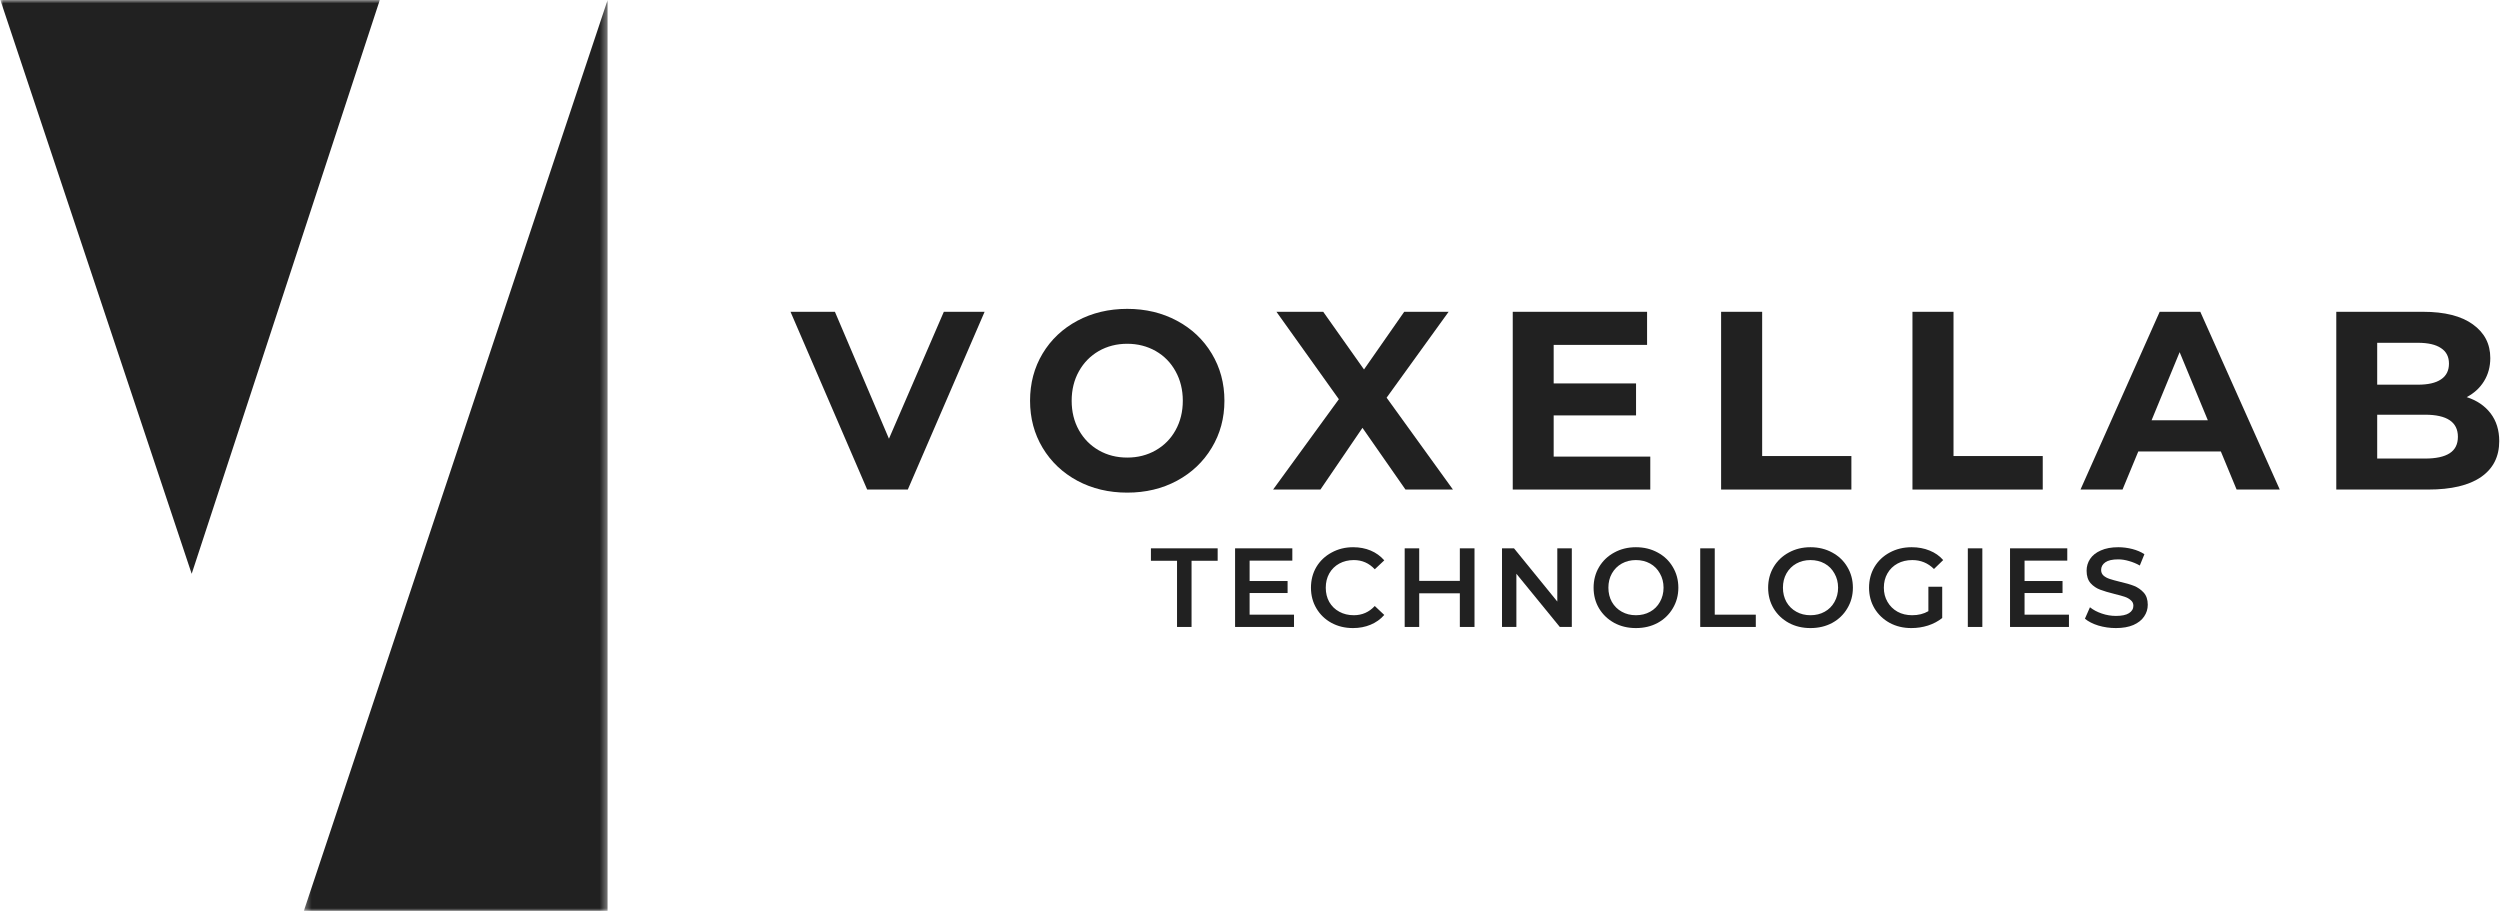 <svg width="373" height="136" viewBox="0 0 373 136" fill="none" xmlns="http://www.w3.org/2000/svg">
<mask id="mask0_2013_91" style="mask-type:luminance" maskUnits="userSpaceOnUse" x="0" y="0" width="58" height="86">
<path d="M0 0H57.328V85.948H0V0Z" fill="white"/>
</mask>
<g mask="url(#mask0_2013_91)">
<path d="M0.052 0L28.599 85.615L56.667 0H0.052Z" fill="#212121"/>
</g>
<mask id="mask1_2013_91" style="mask-type:luminance" maskUnits="userSpaceOnUse" x="45" y="0" width="46" height="136">
<path d="M45.328 0H90.662V136H45.328V0Z" fill="white"/>
</mask>
<g mask="url(#mask1_2013_91)">
<path d="M45.339 135.891H90.656V0L45.339 135.891Z" fill="#212121"/>
</g>
<path d="M146.903 46.52L135.445 73.041H129.382L117.945 46.52H124.57L132.632 65.458L140.82 46.52H146.903Z" fill="#212121"/>
<path d="M168.184 73.5C165.434 73.5 162.954 72.911 160.746 71.729C158.538 70.536 156.809 68.895 155.559 66.812C154.309 64.729 153.684 62.39 153.684 59.791C153.684 57.182 154.309 54.833 155.559 52.75C156.809 50.666 158.538 49.036 160.746 47.854C162.954 46.677 165.434 46.083 168.184 46.083C170.934 46.083 173.402 46.677 175.6 47.854C177.809 49.036 179.538 50.666 180.788 52.75C182.048 54.833 182.684 57.182 182.684 59.791C182.684 62.39 182.048 64.729 180.788 66.812C179.538 68.895 177.809 70.536 175.6 71.729C173.402 72.911 170.934 73.5 168.184 73.5ZM168.184 68.27C169.751 68.27 171.168 67.911 172.434 67.187C173.694 66.468 174.684 65.468 175.392 64.187C176.111 62.895 176.475 61.432 176.475 59.791C176.475 58.156 176.111 56.687 175.392 55.395C174.684 54.104 173.694 53.099 172.434 52.375C171.168 51.656 169.751 51.291 168.184 51.291C166.611 51.291 165.194 51.656 163.934 52.375C162.684 53.099 161.694 54.104 160.975 55.395C160.251 56.687 159.892 58.156 159.892 59.791C159.892 61.432 160.251 62.895 160.975 64.187C161.694 65.468 162.684 66.468 163.934 67.187C165.194 67.911 166.611 68.27 168.184 68.27Z" fill="#212121"/>
<path d="M209.696 73.041L203.279 63.833L197.008 73.041H189.946L199.758 59.562L190.446 46.52H197.425L203.508 55.125L209.508 46.52H216.133L206.883 59.333L216.779 73.041H209.696Z" fill="#212121"/>
<path d="M246.223 68.125V73.041H225.702V46.52H245.744V51.458H231.807V57.208H244.098V61.979H231.807V68.125H246.223Z" fill="#212121"/>
<path d="M256.789 46.52H262.914V68.041H276.227V73.041H256.789V46.52Z" fill="#212121"/>
<path d="M285.339 46.52H291.464V68.041H304.777V73.041H285.339V46.52Z" fill="#212121"/>
<path d="M331.348 67.354H319.035L316.681 73.041H310.41L322.223 46.52H328.285L340.139 73.041H333.702L331.348 67.354ZM329.41 62.708L325.202 52.541L321.014 62.708H329.41Z" fill="#212121"/>
<path d="M368.031 59.25C369.542 59.739 370.729 60.541 371.594 61.666C372.453 62.791 372.886 64.177 372.886 65.812C372.886 68.135 371.979 69.916 370.177 71.166C368.37 72.416 365.74 73.041 362.281 73.041H348.573V46.52H361.531C364.75 46.52 367.224 47.145 368.948 48.395C370.682 49.635 371.552 51.307 371.552 53.416C371.552 54.708 371.24 55.864 370.615 56.875C370 57.875 369.141 58.666 368.031 59.25ZM354.677 51.145V57.395H360.761C362.271 57.395 363.417 57.135 364.198 56.604C364.99 56.078 365.386 55.291 365.386 54.25C365.386 53.224 364.99 52.453 364.198 51.937C363.417 51.411 362.271 51.145 360.761 51.145H354.677ZM361.823 68.416C363.448 68.416 364.667 68.156 365.49 67.625C366.307 67.099 366.719 66.281 366.719 65.166C366.719 62.974 365.084 61.875 361.823 61.875H354.677V68.416H361.823Z" fill="#212121"/>
<path d="M175.613 83.667H171.717V81.812H181.675V83.667H177.779V93.542H175.613V83.667Z" fill="#212121"/>
<path d="M193.066 91.708V93.542H184.274V81.812H192.816V83.646H186.441V86.688H192.108V88.479H186.441V91.708H193.066Z" fill="#212121"/>
<path d="M201.866 93.708C200.684 93.708 199.616 93.453 198.658 92.937C197.699 92.411 196.949 91.687 196.408 90.77C195.866 89.854 195.595 88.828 195.595 87.687C195.595 86.536 195.866 85.5 196.408 84.583C196.96 83.666 197.72 82.953 198.679 82.437C199.637 81.911 200.705 81.645 201.887 81.645C202.845 81.645 203.72 81.812 204.512 82.145C205.304 82.479 205.975 82.968 206.533 83.604L205.116 84.937C204.267 84.02 203.225 83.562 201.991 83.562C201.184 83.562 200.46 83.739 199.824 84.083C199.184 84.432 198.684 84.927 198.324 85.562C197.975 86.187 197.804 86.895 197.804 87.687C197.804 88.479 197.975 89.187 198.324 89.812C198.684 90.437 199.184 90.927 199.824 91.27C200.46 91.62 201.184 91.791 201.991 91.791C203.225 91.791 204.267 91.333 205.116 90.416L206.533 91.75C205.975 92.39 205.293 92.875 204.491 93.208C203.699 93.541 202.824 93.708 201.866 93.708Z" fill="#212121"/>
<path d="M219.996 81.812V93.542H217.808V88.521H211.746V93.542H209.579V81.812H211.746V86.667H217.808V81.812H219.996Z" fill="#212121"/>
<path d="M234.515 81.812V93.542H232.724L226.245 85.604V93.542H224.099V81.812H225.89L232.349 89.75V81.812H234.515Z" fill="#212121"/>
<path d="M244.077 93.708C242.879 93.708 241.806 93.453 240.847 92.937C239.889 92.411 239.129 91.687 238.577 90.77C238.035 89.854 237.764 88.828 237.764 87.687C237.764 86.552 238.035 85.52 238.577 84.604C239.129 83.677 239.889 82.953 240.847 82.437C241.806 81.911 242.879 81.645 244.077 81.645C245.285 81.645 246.368 81.911 247.327 82.437C248.285 82.953 249.035 83.666 249.577 84.583C250.129 85.5 250.41 86.536 250.41 87.687C250.41 88.828 250.129 89.854 249.577 90.77C249.035 91.687 248.285 92.411 247.327 92.937C246.368 93.453 245.285 93.708 244.077 93.708ZM244.077 91.791C244.868 91.791 245.577 91.62 246.202 91.27C246.827 90.927 247.311 90.437 247.66 89.812C248.019 89.177 248.202 88.468 248.202 87.687C248.202 86.895 248.019 86.187 247.66 85.562C247.311 84.927 246.827 84.432 246.202 84.083C245.577 83.739 244.868 83.562 244.077 83.562C243.295 83.562 242.597 83.739 241.972 84.083C241.347 84.432 240.853 84.927 240.493 85.562C240.144 86.187 239.972 86.895 239.972 87.687C239.972 88.468 240.144 89.177 240.493 89.812C240.853 90.437 241.347 90.927 241.972 91.27C242.597 91.62 243.295 91.791 244.077 91.791Z" fill="#212121"/>
<path d="M253.674 81.812H255.84V91.708H261.965V93.542H253.674V81.812Z" fill="#212121"/>
<path d="M270.118 93.708C268.92 93.708 267.848 93.453 266.889 92.937C265.931 92.411 265.17 91.687 264.618 90.77C264.077 89.854 263.806 88.828 263.806 87.687C263.806 86.552 264.077 85.52 264.618 84.604C265.17 83.677 265.931 82.953 266.889 82.437C267.848 81.911 268.92 81.645 270.118 81.645C271.327 81.645 272.41 81.911 273.368 82.437C274.327 82.953 275.077 83.666 275.618 84.583C276.17 85.5 276.452 86.536 276.452 87.687C276.452 88.828 276.17 89.854 275.618 90.77C275.077 91.687 274.327 92.411 273.368 92.937C272.41 93.453 271.327 93.708 270.118 93.708ZM270.118 91.791C270.91 91.791 271.618 91.62 272.243 91.27C272.868 90.927 273.353 90.437 273.702 89.812C274.061 89.177 274.243 88.468 274.243 87.687C274.243 86.895 274.061 86.187 273.702 85.562C273.353 84.927 272.868 84.432 272.243 84.083C271.618 83.739 270.91 83.562 270.118 83.562C269.337 83.562 268.639 83.739 268.014 84.083C267.389 84.432 266.894 84.927 266.535 85.562C266.186 86.187 266.014 86.895 266.014 87.687C266.014 88.468 266.186 89.177 266.535 89.812C266.894 90.437 267.389 90.927 268.014 91.27C268.639 91.62 269.337 91.791 270.118 91.791Z" fill="#212121"/>
<path d="M287.715 87.541H289.778V92.208C289.163 92.698 288.455 93.073 287.653 93.333C286.861 93.583 286.033 93.708 285.174 93.708C283.976 93.708 282.903 93.453 281.945 92.937C280.986 92.411 280.226 91.687 279.674 90.77C279.132 89.854 278.861 88.828 278.861 87.687C278.861 86.536 279.132 85.5 279.674 84.583C280.226 83.666 280.986 82.953 281.945 82.437C282.913 81.911 284.007 81.645 285.215 81.645C286.2 81.645 287.096 81.812 287.903 82.145C288.705 82.468 289.382 82.937 289.924 83.562L288.549 84.895C287.658 84.01 286.58 83.562 285.32 83.562C284.486 83.562 283.747 83.739 283.111 84.083C282.471 84.432 281.971 84.916 281.611 85.541C281.247 86.166 281.07 86.885 281.07 87.687C281.07 88.468 281.247 89.166 281.611 89.791C281.971 90.416 282.471 90.911 283.111 91.27C283.747 91.62 284.476 91.791 285.299 91.791C286.215 91.791 287.018 91.593 287.715 91.187V87.541Z" fill="#212121"/>
<path d="M293.599 81.812H295.765V93.542H293.599V81.812Z" fill="#212121"/>
<path d="M308.688 91.708V93.542H299.896V81.812H308.438V83.646H302.063V86.688H307.73V88.479H302.063V91.708H308.688Z" fill="#212121"/>
<path d="M315.696 93.708C314.79 93.708 313.915 93.583 313.071 93.333C312.238 93.073 311.571 92.729 311.071 92.312L311.821 90.604C312.306 90.995 312.894 91.307 313.592 91.541C314.285 91.781 314.988 91.895 315.696 91.895C316.571 91.895 317.222 91.76 317.655 91.479C318.082 91.203 318.301 90.833 318.301 90.375C318.301 90.041 318.176 89.77 317.926 89.562C317.686 89.343 317.384 89.166 317.009 89.041C316.644 88.916 316.144 88.781 315.509 88.625C314.618 88.406 313.894 88.187 313.342 87.979C312.785 87.77 312.306 87.448 311.905 87C311.514 86.541 311.321 85.927 311.321 85.145C311.321 84.51 311.493 83.927 311.842 83.395C312.202 82.854 312.738 82.432 313.446 82.125C314.155 81.807 315.019 81.645 316.051 81.645C316.759 81.645 317.457 81.739 318.155 81.916C318.847 82.099 319.446 82.354 319.946 82.687L319.259 84.375C318.743 84.083 318.207 83.864 317.655 83.708C317.097 83.541 316.556 83.458 316.03 83.458C315.165 83.458 314.53 83.604 314.113 83.895C313.696 84.187 313.488 84.573 313.488 85.041C313.488 85.375 313.603 85.656 313.842 85.875C314.077 86.083 314.384 86.25 314.759 86.375C315.134 86.5 315.634 86.64 316.259 86.791C317.134 86.989 317.847 87.198 318.405 87.416C318.957 87.64 319.436 87.974 319.842 88.416C320.243 88.864 320.446 89.468 320.446 90.229C320.446 90.87 320.264 91.453 319.905 91.979C319.556 92.51 319.019 92.932 318.301 93.25C317.592 93.552 316.722 93.708 315.696 93.708Z" fill="#212121"/>
</svg>
